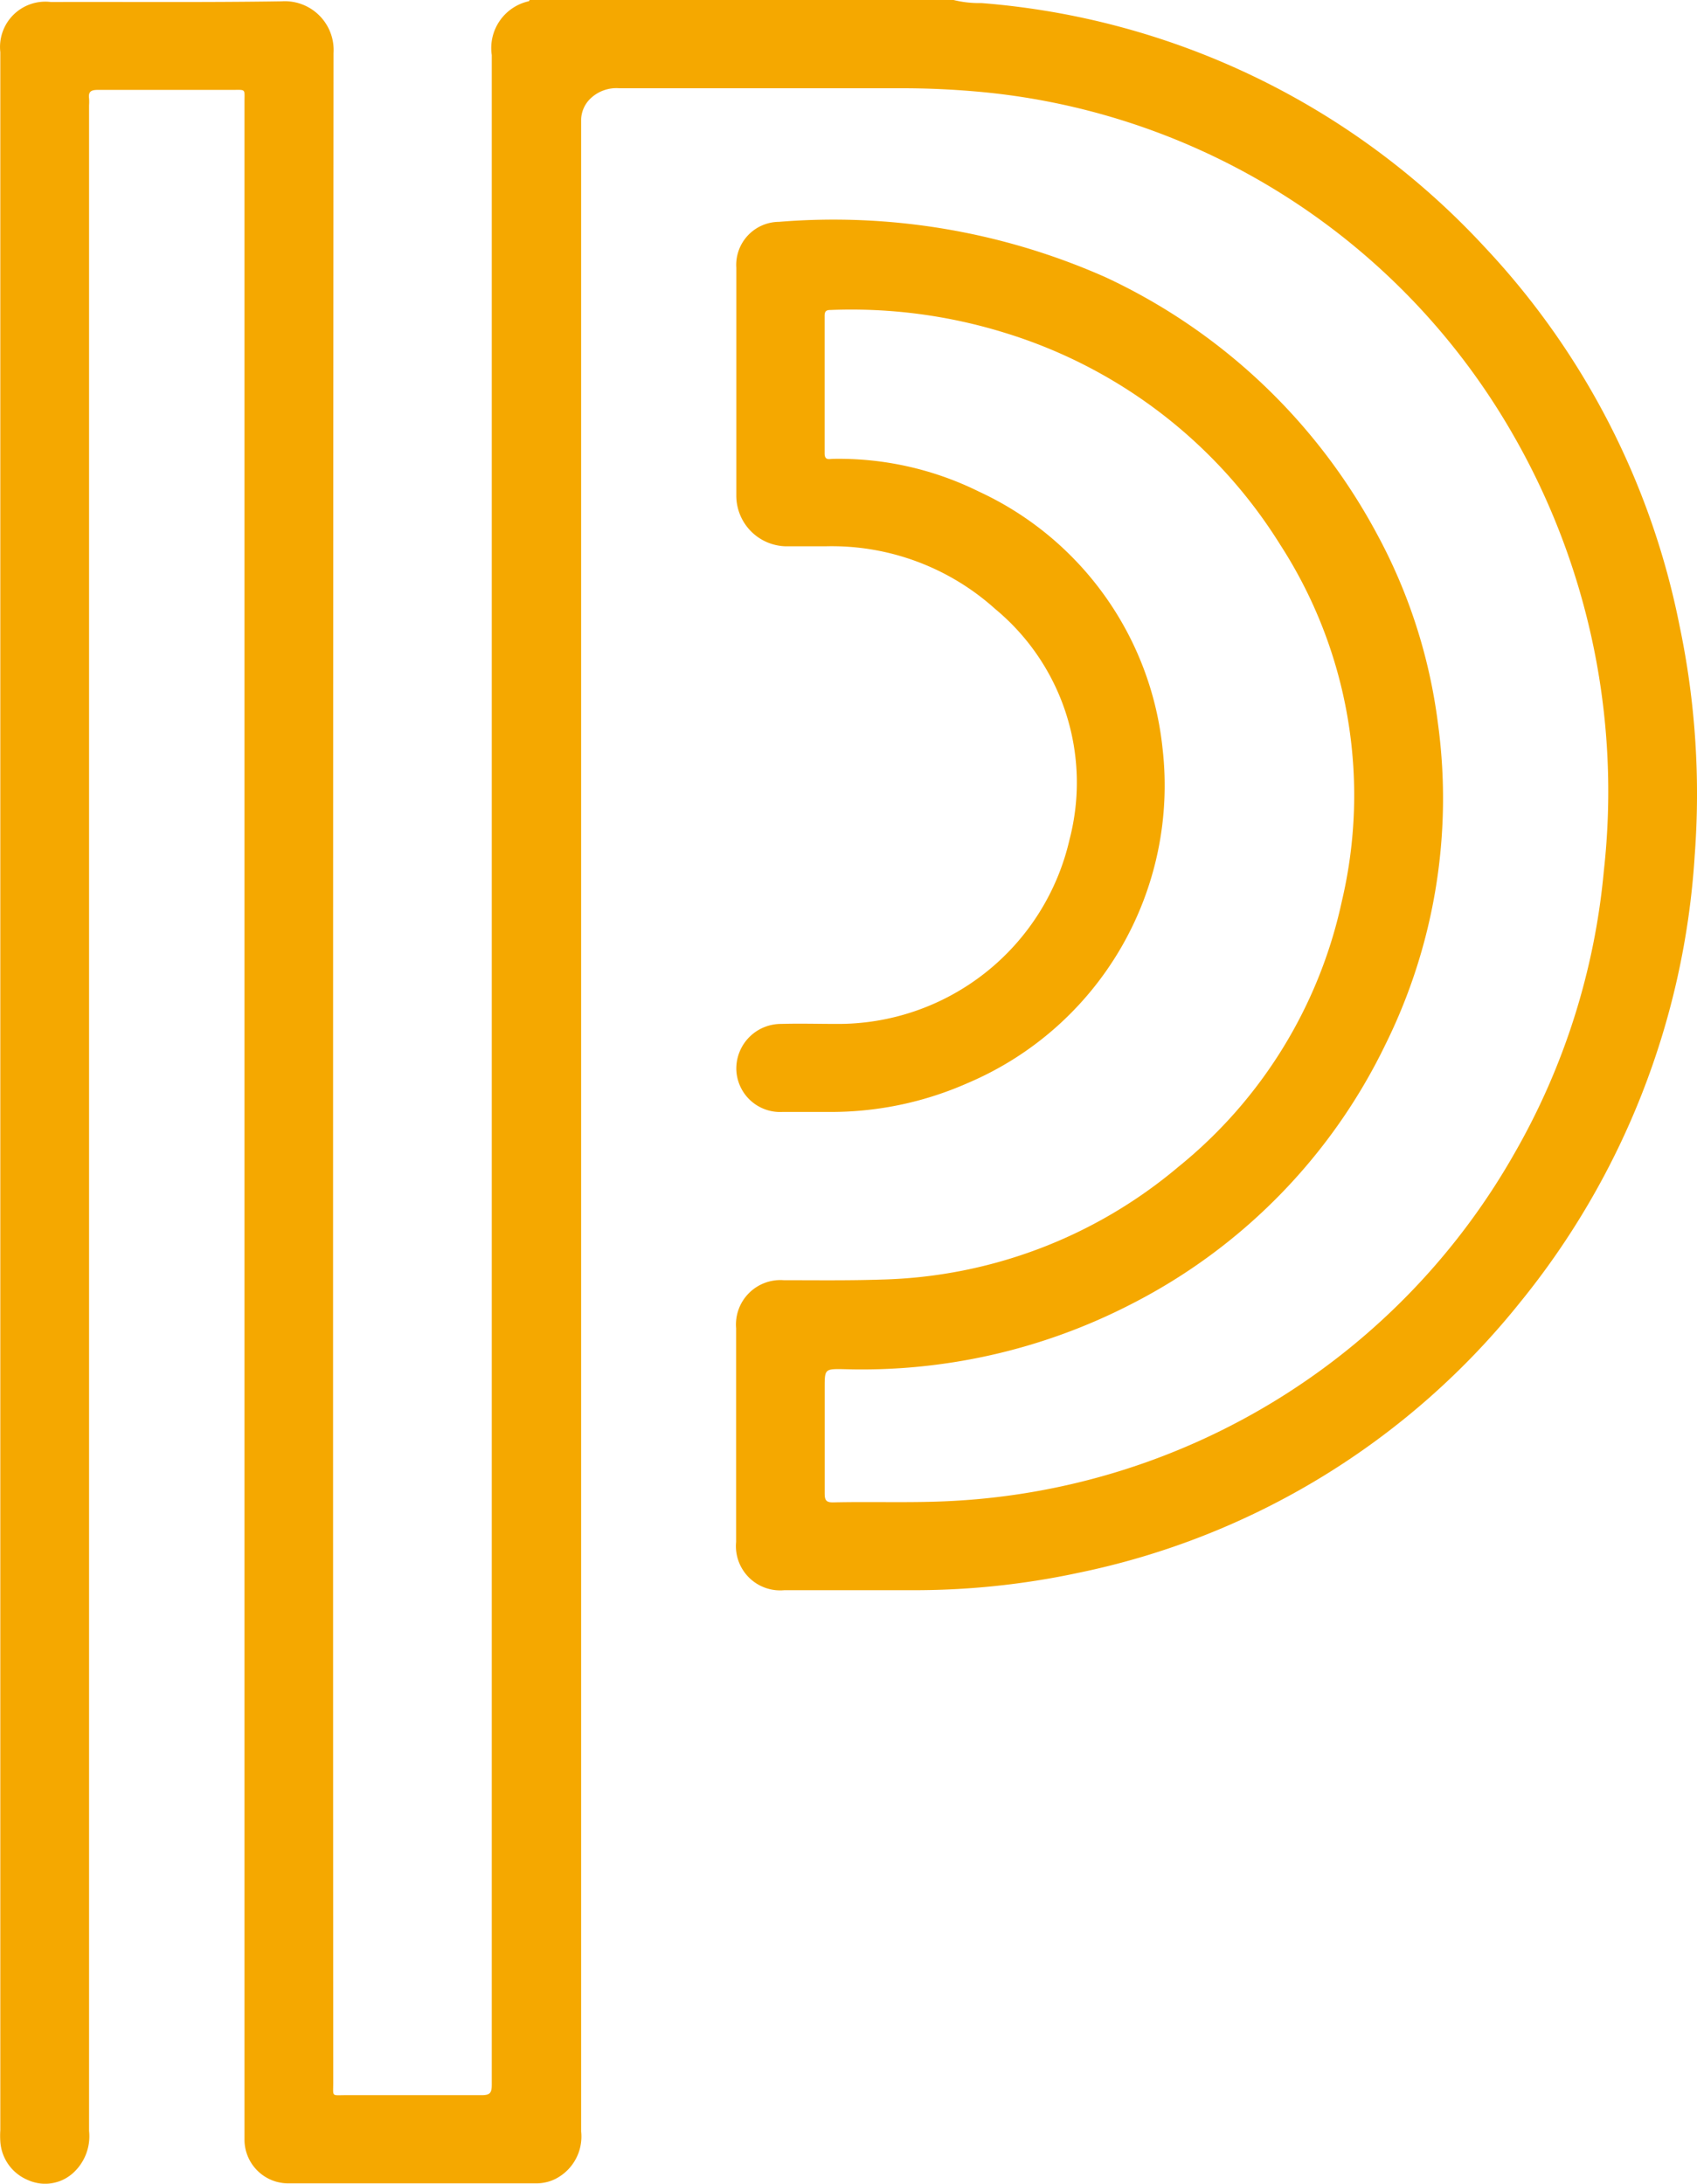 <svg id="PS" xmlns="http://www.w3.org/2000/svg" width="27.113" height="34.885" viewBox="0 0 27.113 34.885">
  <g id="Layer_1" data-name="Layer 1" transform="translate(0)">
    <path id="Path_24" data-name="Path 24" d="M15.219,0a1.689,1.689,0,0,0,.444.049A12.246,12.246,0,0,1,23.7,3.943,12.328,12.328,0,0,1,26.818,10a13.078,13.078,0,0,1,.241,3.669,12.543,12.543,0,0,1-2.8,7.149,12.175,12.175,0,0,1-7.044,4.307,12.518,12.518,0,0,1-2.691.278H12.515a.707.707,0,0,1-.771-.771V21.219a.71.71,0,0,1,.762-.768c.518,0,1.037.007,1.556-.01a7.647,7.647,0,0,0,4.747-1.8A7.481,7.481,0,0,0,21.421,14.4a7.367,7.367,0,0,0-.985-5.7,7.908,7.908,0,0,0-4.375-3.376,8.284,8.284,0,0,0-2.81-.372c-.072,0-.094.024-.093.1v2.19c0,.121.077.088.14.088a5.049,5.049,0,0,1,2.327.524,5.1,5.1,0,0,1,2.931,4.093A5.164,5.164,0,0,1,15.448,17.3a5.391,5.391,0,0,1-2.149.463h-.812a.7.7,0,0,1-.74-.688.714.714,0,0,1,.717-.718c.294-.009.588,0,.882,0a3.794,3.794,0,0,0,3.726-2.95,3.6,3.6,0,0,0-1.19-3.68,3.9,3.9,0,0,0-2.712-1h-.633a.81.81,0,0,1-.79-.808V4.276a.688.688,0,0,1,.681-.732,10.715,10.715,0,0,1,5.221.886,9.437,9.437,0,0,1,4.327,4.088,8.621,8.621,0,0,1,.98,3.031,8.86,8.86,0,0,1-.834,5.129,9.1,9.1,0,0,1-4.057,4.151,9.4,9.4,0,0,1-4.606,1.043c-.3-.005-.3,0-.3.3v1.681c0,.109.019.15.14.147.647-.015,1.294.013,1.942-.025a10.992,10.992,0,0,0,8.939-5.551,11.093,11.093,0,0,0,1.428-4.516A11.437,11.437,0,0,0,24.1,6.845a10.973,10.973,0,0,0-8.3-5.362,13.523,13.523,0,0,0-1.457-.073H9.881a.6.6,0,0,0-.463.163.484.484,0,0,0-.15.33c0,.077,0,.154,0,.231V34.049a.759.759,0,0,1-.4.753.679.679,0,0,1-.319.077H4.6a.7.7,0,0,1-.711-.707V1.636c0-.224.029-.2-.2-.2H1.545c-.1,0-.154.023-.139.136a.751.751,0,0,1,0,.11V34.042a.792.792,0,0,1-.253.669.665.665,0,0,1-.721.116.716.716,0,0,1-.444-.617,1.388,1.388,0,0,1,0-.181V.832a.724.724,0,0,1,.809-.8C2.027.028,3.254.04,4.484.021a.78.78,0,0,1,.828.828Q5.3,17.057,5.307,33.27c0,.231-.032.2.194.2.725,0,1.451,0,2.176,0,.136,0,.163-.036.163-.167q0-13.142,0-26.282V.88A.766.766,0,0,1,8.43.02c.006,0,.01-.013.015-.02Z" transform="translate(0.017)" fill="#f5a800"/>
  </g>
</svg>
